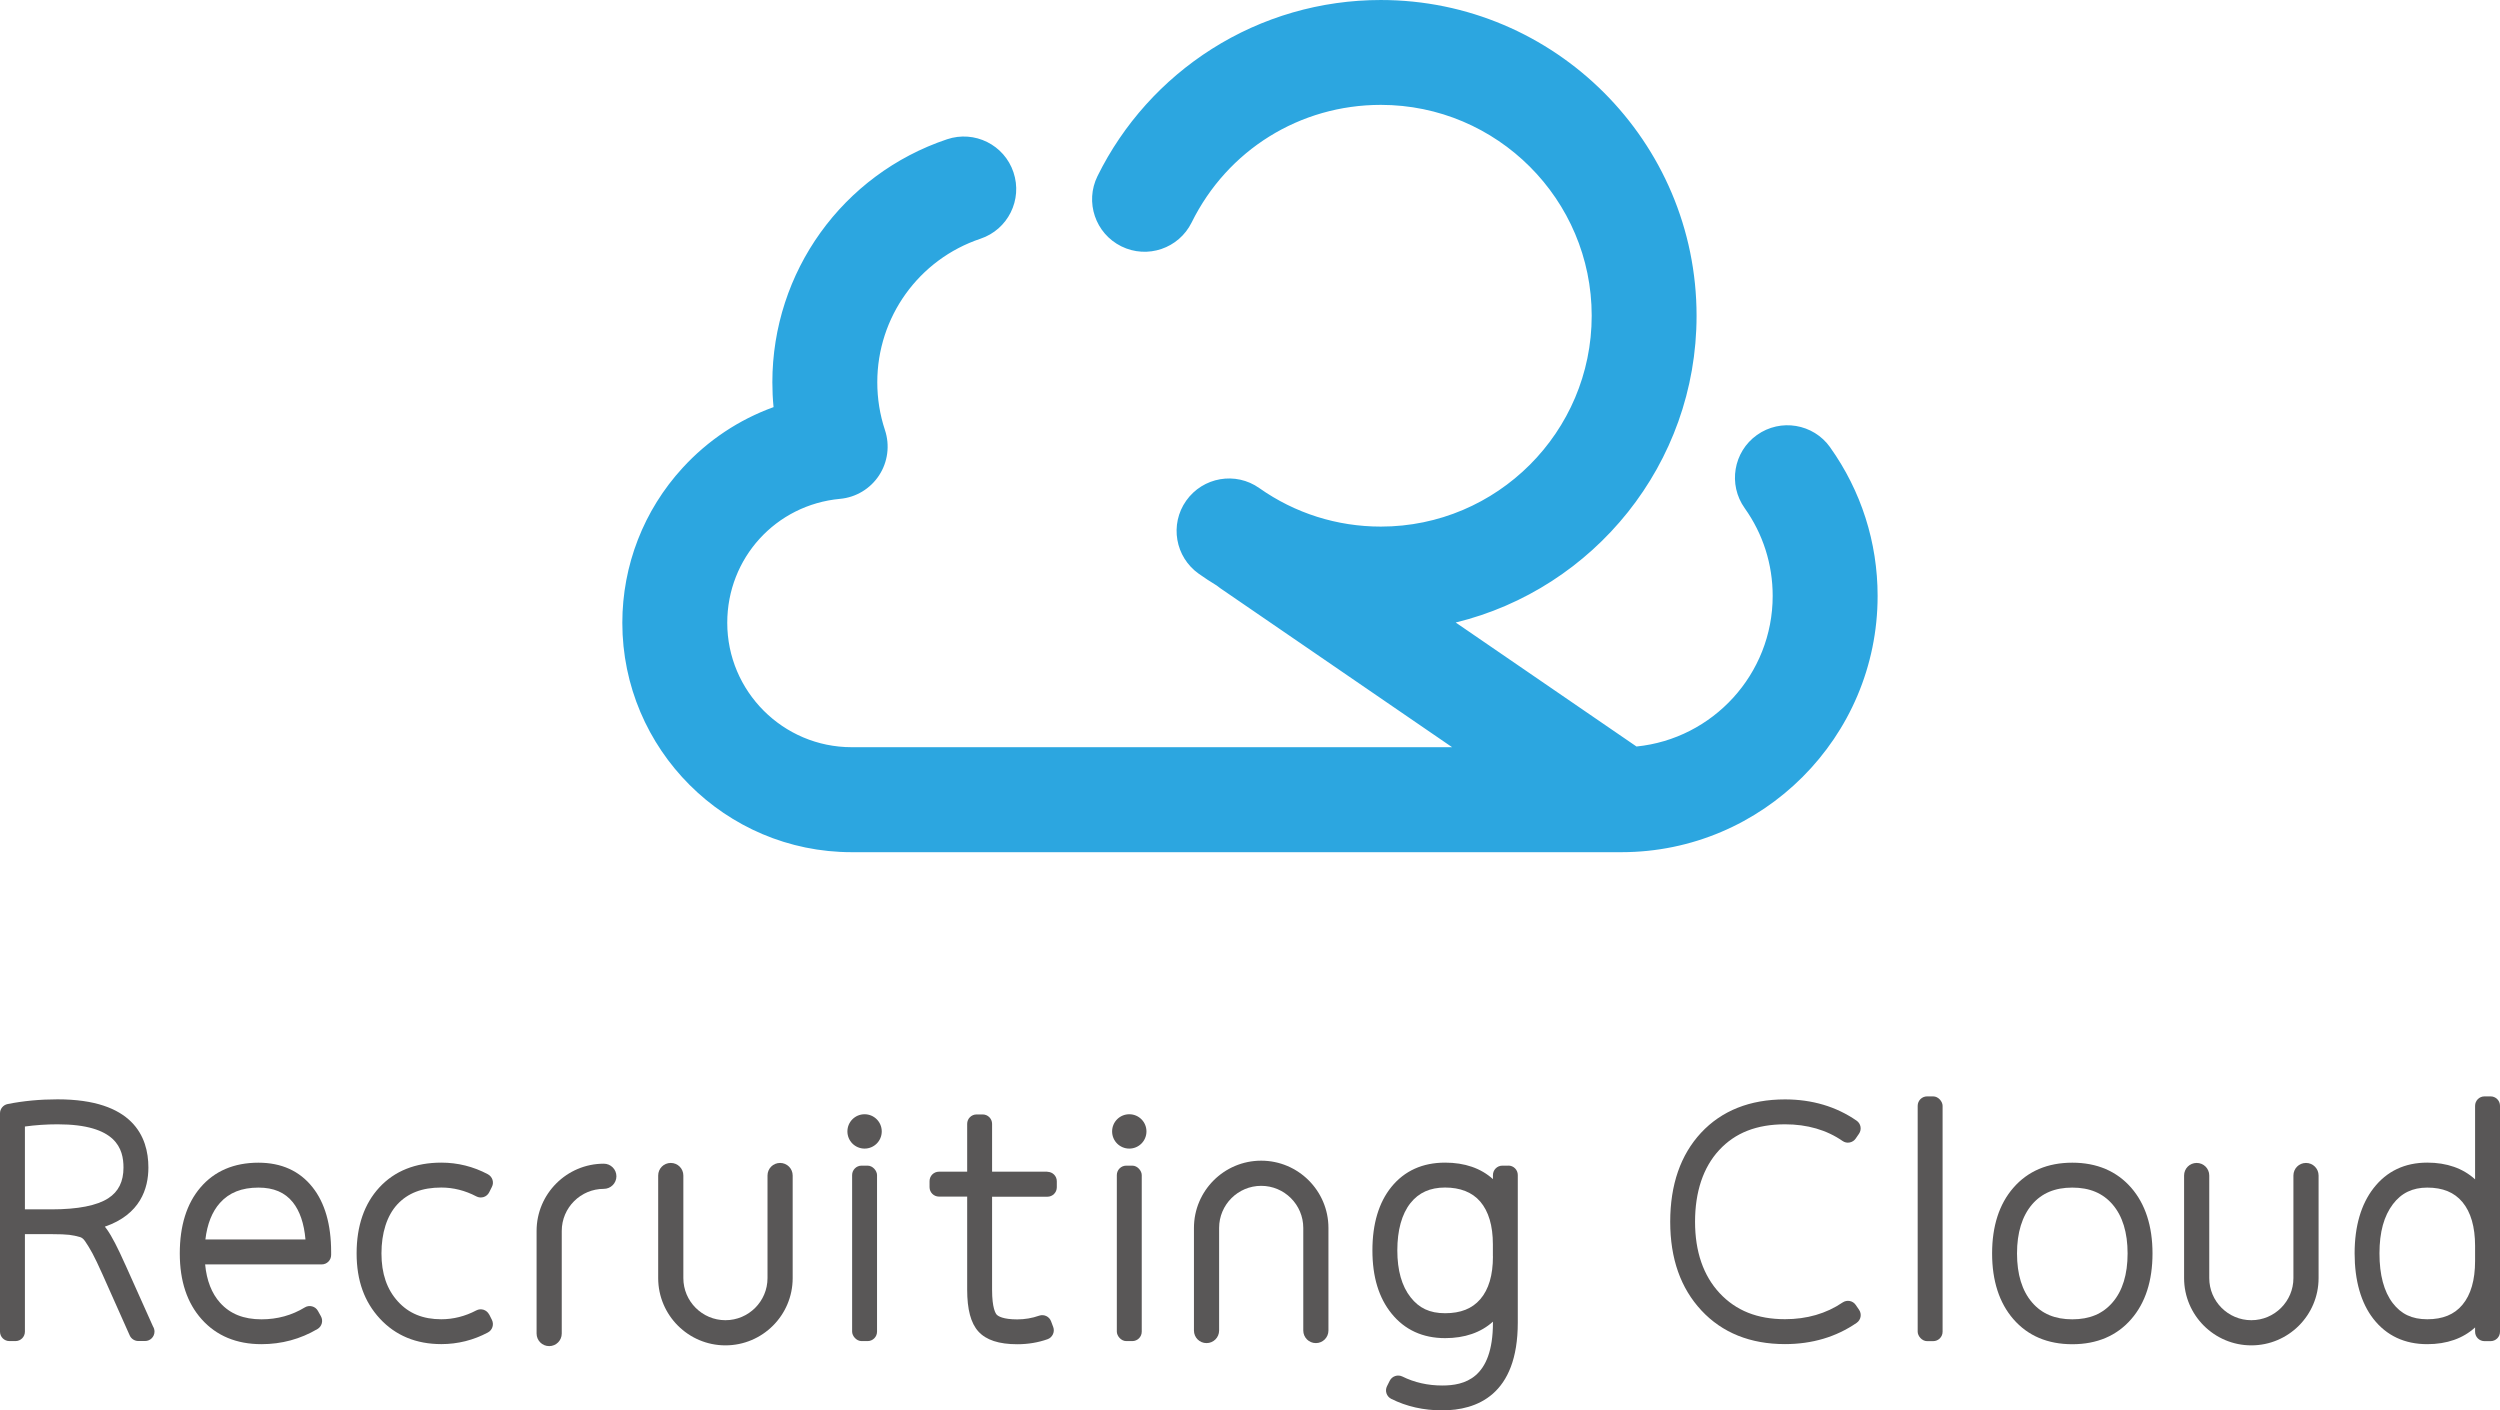 <?xml version="1.0" encoding="UTF-8"?><svg id="_レイヤー_2" xmlns="http://www.w3.org/2000/svg" width="397.42" height="224.21" viewBox="0 0 397.42 224.21"><defs><style>.cls-1{fill:#2ca6e0;}.cls-2{fill:#595757;}</style></defs><g id="_ロゴ"><g><path class="cls-1" d="M290.93,71.1c-2.67-3.75-7.88-4.62-11.63-1.95-3.75,2.67-4.62,7.88-1.95,11.63,2.91,4.09,4.45,8.91,4.45,13.95,0,12.45-9.51,22.72-21.65,23.94l-28.74-19.71c21.95-5.36,38.29-25.19,38.29-48.76,0-27.68-22.52-50.2-50.2-50.2-9.54,0-18.83,2.69-26.86,7.78-7.8,4.95-14.09,11.94-18.17,20.21-2.04,4.13-.34,9.13,3.79,11.17,4.13,2.04,9.13,.34,11.17-3.79,5.7-11.54,17.22-18.7,30.08-18.7,18.48,0,33.52,15.04,33.52,33.52s-15.04,33.52-33.52,33.52c-6.97,0-13.65-2.12-19.32-6.12-3.76-2.66-8.96-1.76-11.62,2-2.66,3.76-1.76,8.96,2,11.62,.93,.66,1.88,1.28,2.85,1.87,.18,.15,.38,.29,.57,.43l36.85,25.27h-95.45c-10.91,0-19.78-8.87-19.78-19.78,0-10.28,7.71-18.75,17.93-19.7,2.53-.23,4.82-1.61,6.21-3.74,1.39-2.13,1.73-4.78,.93-7.19-.81-2.44-1.22-5-1.22-7.6,0-10.36,6.59-19.53,16.4-22.82,4.37-1.46,6.72-6.19,5.25-10.56-1.46-4.37-6.19-6.72-10.56-5.25-16.61,5.57-27.77,21.1-27.77,38.63,0,1.32,.06,2.64,.19,3.95-5.48,1.98-10.44,5.27-14.46,9.66-6.18,6.74-9.58,15.49-9.58,24.63,0,20.1,16.36,36.46,36.46,36.46h122.39c22.45-.02,40.7-18.28,40.7-40.73,0-8.53-2.61-16.7-7.55-23.63Z"/><g><path class="cls-2" d="M19.91,201.03c-1.2-2.7-2.15-4.53-2.9-5.58-.11-.15-.22-.3-.34-.45,5.63-1.94,6.92-6.05,6.92-9.4,0-4.94-2.5-10.84-14.43-10.84-2.79,0-5.47,.25-7.95,.75-.7,.14-1.21,.76-1.21,1.47v34.71c0,.83,.67,1.5,1.5,1.5h.96c.83,0,1.5-.67,1.5-1.5v-15.5h4.25c1.27,0,2.22,.04,2.81,.11,.57,.07,1.14,.19,1.69,.35,.2,.06,.49,.19,.8,.64,.39,.57,.79,1.22,1.18,1.94,.39,.72,.94,1.87,1.62,3.39l4.31,9.67c.24,.54,.78,.89,1.37,.89h1.07c.83,0,1.5-.67,1.5-1.5,0-.3-.09-.58-.24-.82l-4.41-9.84Zm-11.71-8.79H3.96v-13.16c1.67-.23,3.42-.35,5.2-.35,9.38,0,10.47,3.93,10.47,6.88,0,2.22-.79,3.82-2.41,4.87-1.8,1.17-4.84,1.77-9.02,1.77Z"/><path class="cls-2" d="M41.09,184.83c-3.89,0-7,1.33-9.23,3.95-2.18,2.55-3.28,6.07-3.28,10.48s1.17,7.87,3.47,10.45c2.35,2.64,5.55,3.97,9.52,3.97,3.2,0,6.19-.81,8.9-2.41,.7-.41,.94-1.31,.55-2.02l-.48-.86c-.2-.36-.53-.62-.93-.72-.4-.11-.82-.04-1.16,.17-2.05,1.25-4.36,1.89-6.88,1.89-2.84,0-4.98-.86-6.57-2.62-1.35-1.5-2.15-3.55-2.39-6.11h18.53c.83,0,1.5-.67,1.5-1.5v-.48c0-4.35-.99-7.81-2.96-10.29-2.05-2.59-4.94-3.9-8.6-3.9Zm-8.44,12.21c.29-2.46,1.06-4.41,2.31-5.81,1.46-1.64,3.46-2.44,6.13-2.44,2.41,0,4.2,.76,5.46,2.33,1.11,1.39,1.79,3.37,2.01,5.92h-15.91Z"/><path class="cls-2" d="M77.76,208.97c-.18-.36-.5-.63-.88-.76-.38-.12-.8-.09-1.16,.1-1.78,.94-3.66,1.41-5.57,1.41-2.91,0-5.16-.92-6.89-2.82-1.76-1.93-2.62-4.44-2.62-7.65s.85-5.98,2.52-7.79c1.67-1.8,3.95-2.68,6.99-2.68,1.91,0,3.79,.47,5.58,1.41,.36,.19,.77,.22,1.16,.1,.38-.12,.7-.4,.88-.76l.43-.86c.37-.73,.08-1.61-.64-2-2.31-1.23-4.81-1.85-7.4-1.85-4.12,0-7.44,1.33-9.86,3.95-2.39,2.59-3.61,6.11-3.61,10.47s1.25,7.73,3.7,10.38c2.49,2.69,5.77,4.05,9.77,4.05,2.6,0,5.09-.62,7.4-1.85,.72-.38,1-1.27,.64-2l-.43-.86Z"/><rect class="cls-2" x="135.46" y="185.3" width="3.96" height="27.89" rx="1.5" ry="1.5"/><path class="cls-2" d="M166.5,186.26h-8.79v-7.6c0-.83-.67-1.5-1.5-1.5h-.96c-.83,0-1.5,.67-1.5,1.5v7.6h-4.48c-.83,0-1.5,.67-1.5,1.5v.96c0,.83,.67,1.5,1.5,1.5h4.48v14.78c0,3.16,.58,5.34,1.78,6.66,1.23,1.36,3.26,2.03,6.19,2.03,1.7,0,3.32-.27,4.81-.8,.38-.13,.68-.42,.85-.78,.17-.36,.19-.78,.05-1.15l-.34-.91c-.28-.77-1.13-1.17-1.9-.9-1.11,.39-2.28,.59-3.48,.59-2.28,0-3.04-.52-3.26-.75-.17-.18-.74-.99-.74-3.97v-14.78h8.79c.83,0,1.5-.67,1.5-1.5v-.96c0-.83-.67-1.5-1.5-1.5Z"/><rect class="cls-2" x="177.54" y="185.3" width="3.96" height="27.89" rx="1.5" ry="1.5"/><path class="cls-2" d="M239.79,185.3h-.96c-.83,0-1.5,.67-1.5,1.5v.64c-1.92-1.73-4.48-2.62-7.6-2.62-3.59,0-6.46,1.3-8.54,3.86-2,2.47-3.02,5.86-3.02,10.09s1.02,7.54,3.04,10.04c2.09,2.59,4.96,3.91,8.52,3.91,3.12,0,5.68-.89,7.6-2.62v.16c0,8.96-4.61,9.99-8.07,9.99-2.28,0-4.41-.48-6.33-1.43-.74-.36-1.64-.06-2.01,.68l-.43,.86c-.37,.74-.07,1.64,.67,2.01,2.43,1.22,5.16,1.83,8.09,1.83,5.49,0,12.03-2.42,12.03-13.95v-23.46c0-.83-.67-1.5-1.5-1.5Zm-2.46,14.43c0,2.97-.67,5.25-2.01,6.8-1.29,1.5-3.12,2.23-5.59,2.23s-4.14-.82-5.48-2.52c-1.41-1.78-2.12-4.29-2.12-7.47s.7-5.77,2.09-7.52c1.32-1.66,3.12-2.47,5.5-2.47s4.3,.73,5.59,2.23c1.33,1.55,2.01,3.84,2.01,6.8v1.91Z"/><path class="cls-2" d="M283.76,178.73c3.53,0,6.61,.89,9.15,2.65,.33,.23,.73,.32,1.12,.24,.39-.07,.74-.3,.96-.62l.53-.77c.47-.68,.3-1.61-.38-2.08-3.24-2.24-7.07-3.38-11.38-3.38-5.58,0-10.07,1.79-13.35,5.31-3.25,3.5-4.9,8.25-4.9,14.14s1.67,10.56,4.95,14.09c3.31,3.56,7.79,5.36,13.3,5.36,4.31,0,8.14-1.14,11.39-3.38,.68-.47,.85-1.4,.38-2.08l-.53-.77c-.46-.68-1.39-.85-2.08-.39-2.6,1.77-5.69,2.66-9.16,2.66-4.39,0-7.79-1.36-10.39-4.14-2.59-2.78-3.91-6.6-3.91-11.35s1.29-8.65,3.84-11.4c2.55-2.75,5.97-4.09,10.46-4.09Z"/><rect class="cls-2" x="304.85" y="174.29" width="3.96" height="38.91" rx="1.5" ry="1.5"/><path class="cls-2" d="M329.43,184.83c-3.92,0-7.07,1.34-9.37,3.99-2.25,2.58-3.38,6.1-3.38,10.44s1.14,7.86,3.38,10.44c2.3,2.65,5.45,3.99,9.37,3.99s7.07-1.34,9.37-3.99c2.25-2.58,3.38-6.1,3.38-10.44s-1.14-7.86-3.38-10.44c-2.3-2.64-5.45-3.99-9.37-3.99Zm6.4,22.21c-1.55,1.81-3.64,2.69-6.4,2.69s-4.85-.88-6.4-2.69c-1.59-1.85-2.39-4.47-2.39-7.78s.81-5.93,2.39-7.79c1.55-1.8,3.64-2.68,6.4-2.68s4.85,.88,6.4,2.68c1.59,1.85,2.39,4.47,2.39,7.79s-.8,5.94-2.39,7.78Z"/><path class="cls-2" d="M395.92,174.29h-.96c-.83,0-1.5,.67-1.5,1.5v11.69c-1.92-1.75-4.48-2.66-7.6-2.66-3.57,0-6.44,1.36-8.53,4.05-2,2.57-3.02,6.07-3.02,10.38s1.01,7.89,3,10.43c2.08,2.65,4.95,4,8.55,4,3.12,0,5.68-.91,7.6-2.66v.68c0,.83,.67,1.5,1.5,1.5h.96c.83,0,1.5-.67,1.5-1.5v-35.91c0-.83-.67-1.5-1.5-1.5Zm-2.46,26.16c0,3.04-.68,5.39-2.02,6.98-1.29,1.54-3.12,2.29-5.58,2.29s-4.16-.84-5.49-2.57c-1.4-1.83-2.11-4.49-2.11-7.9s.72-5.95,2.14-7.83c1.34-1.77,3.12-2.63,5.46-2.63,2.46,0,4.29,.75,5.58,2.29,1.34,1.6,2.02,3.95,2.02,6.98v2.39Z"/><path class="cls-2" d="M137.44,177.13c-1.51,0-2.73,1.22-2.73,2.73s1.22,2.73,2.73,2.73,2.73-1.22,2.73-2.73-1.22-2.73-2.73-2.73Z"/><path class="cls-2" d="M179.52,177.13c-1.51,0-2.73,1.22-2.73,2.73s1.22,2.73,2.73,2.73,2.73-1.22,2.73-2.73-1.22-2.73-2.73-2.73Z"/><path class="cls-2" d="M124.01,184.87c-1.11,0-2,.89-2,2v16.31c0,3.69-3,6.69-6.69,6.69s-6.69-3-6.69-6.69v-16.31c0-1.11-.89-2-2-2s-2,.89-2,2v16.31c0,5.89,4.79,10.69,10.69,10.69s10.69-4.79,10.69-10.69v-16.31c0-1.11-.9-2-2-2Z"/><path class="cls-2" d="M191.8,213.51c1.1,0,2-.89,2-2v-16.31c0-3.69,3-6.69,6.69-6.69s6.69,3,6.69,6.69v16.31c0,1.11,.9,2,2,2s2-.89,2-2v-16.31c0-5.89-4.79-10.69-10.69-10.69s-10.69,4.79-10.69,10.69v16.31c0,1.11,.89,2,2,2Z"/><path class="cls-2" d="M366.58,184.87c-1.11,0-2,.89-2,2v16.31c0,3.69-3,6.69-6.69,6.69s-6.69-3-6.69-6.69v-16.31c0-1.11-.89-2-2-2s-2,.89-2,2v16.31c0,5.89,4.79,10.69,10.69,10.69s10.69-4.79,10.69-10.69v-16.31c0-1.11-.9-2-2-2Z"/><path class="cls-2" d="M95.99,184.99c-5.89,0-10.69,4.79-10.69,10.69v16.31c0,1.1,.89,2,2,2s2-.9,2-2v-16.31c0-3.69,3-6.69,6.69-6.69,1.1,0,2-.9,2-2s-.9-2-2-2Z"/></g></g></g></svg>